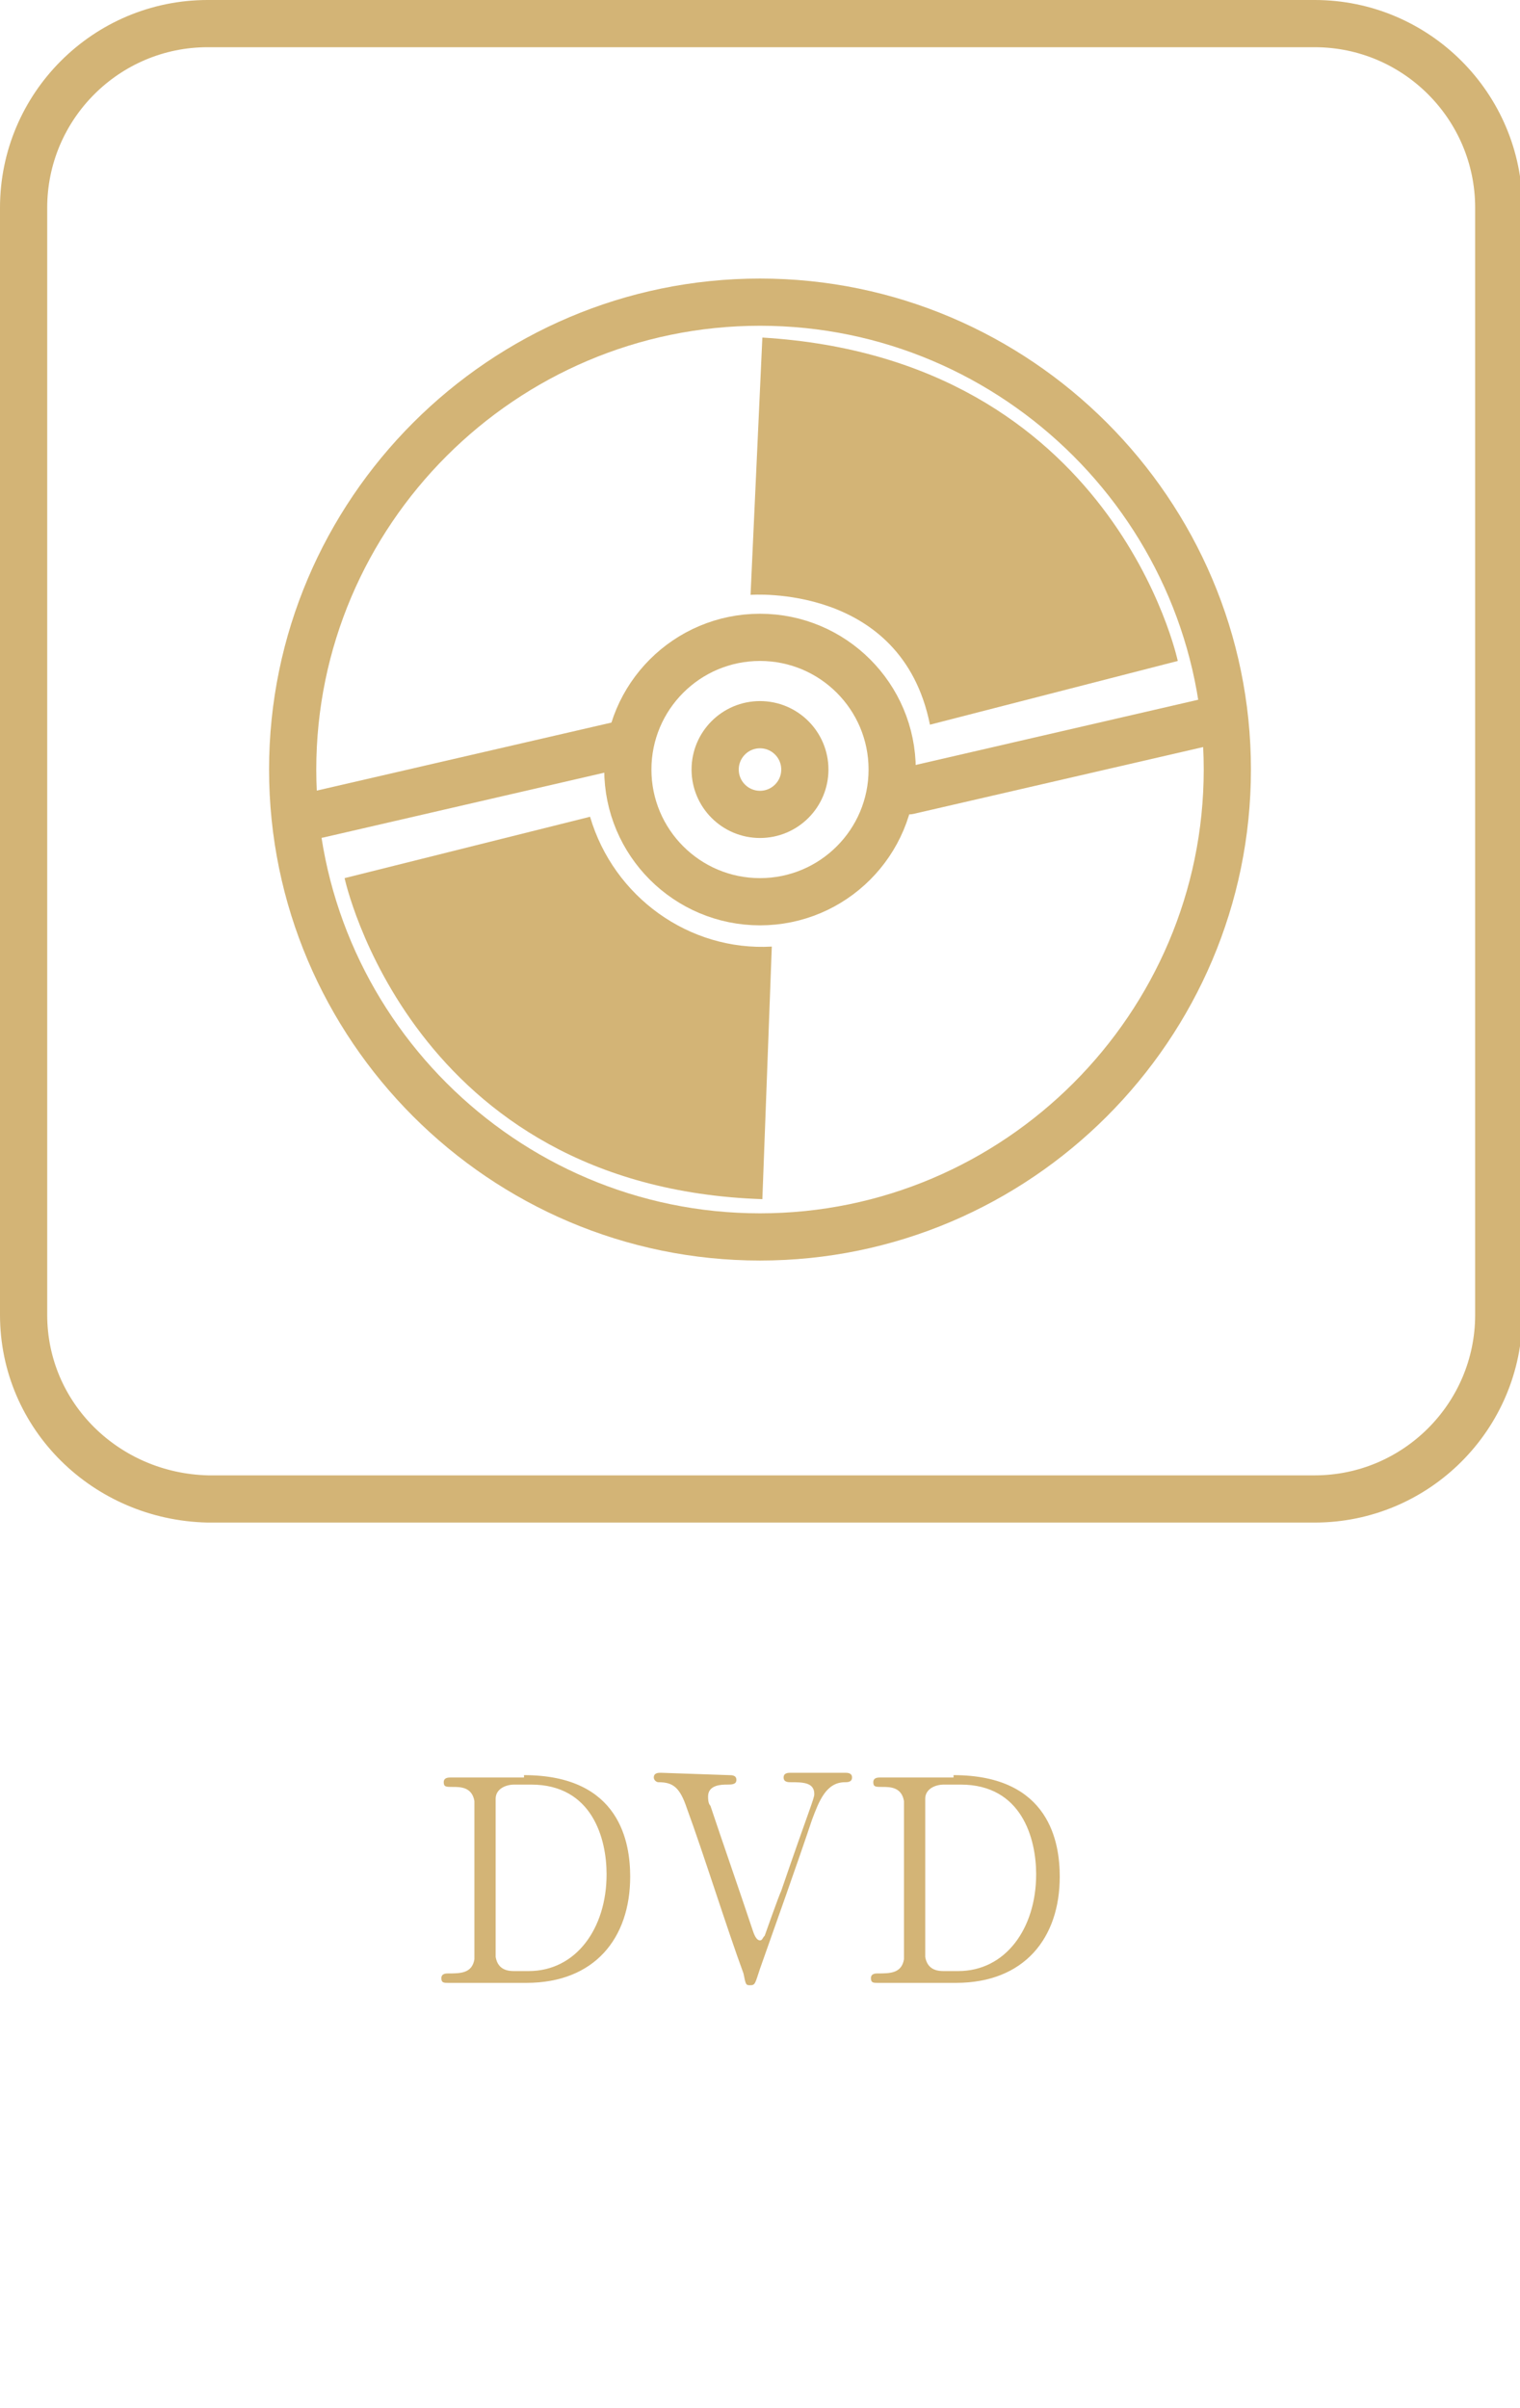 <?xml version="1.0" encoding="utf-8"?>
<!-- Generator: Adobe Illustrator 24.1.2, SVG Export Plug-In . SVG Version: 6.00 Build 0)  -->
<svg version="1.1" id="レイヤー_1" xmlns="http://www.w3.org/2000/svg" xmlns:xlink="http://www.w3.org/1999/xlink" x="0px"
	 y="0px" viewBox="0 0 64.4 102" style="enable-background:new 0 0 64.4 102;" xml:space="preserve">
<style type="text/css">
	.st0{enable-background:new    ;}
	.st1{fill:#D3B476;}
	.st2{fill:none;stroke:#D3B476;stroke-width:2;stroke-miterlimit:10;}
	.st3{fill:none;stroke:#D3B476;stroke-width:2;stroke-linecap:round;}
	.st4{fill:none;stroke:#D3B476;stroke-width:2;stroke-linecap:round;stroke-linejoin:round;}
</style>
<g class="st0">
	<path class="st1" d="M22.2,75.2c4.1,0,4.5,2.9,4.5,4.3c0,2.6-1.5,4.5-4.4,4.5H19c-0.2,0-0.3,0-0.3-0.2s0.2-0.2,0.3-0.2
		c0.5,0,1,0,1.1-0.6c0-0.2,0-0.2,0-3.4c0-0.6,0-3.1,0-3.3c-0.1-0.6-0.6-0.6-0.9-0.6s-0.4,0-0.4-0.2s0.2-0.2,0.3-0.2h3.1V75.2z
		 M21.8,75.6c-0.4,0-0.8,0.2-0.8,0.6c0,0.2,0,2.8,0,3.3c0,3.2,0,3.2,0,3.4c0.1,0.6,0.6,0.6,0.8,0.6h0.6c2,0,3.3-1.8,3.3-4.1
		c0-1.5-0.6-3.8-3.2-3.8H21.8z"/>
	<path class="st1" d="M30.9,75.2c0.1,0,0.3,0,0.3,0.2s-0.2,0.2-0.4,0.2s-0.8,0-0.8,0.5c0,0.1,0,0.3,0.1,0.4c0.5,1.5,1.2,3.5,1.8,5.3
		c0.1,0.3,0.2,0.4,0.3,0.4c0.1,0,0.1-0.1,0.2-0.2c0,0,0.6-1.7,0.7-1.9c1.2-3.5,1.4-3.9,1.4-4.1c0-0.5-0.5-0.5-1-0.5
		c-0.1,0-0.3,0-0.3-0.2s0.2-0.2,0.3-0.2h2.3c0.1,0,0.3,0,0.3,0.2s-0.2,0.2-0.3,0.2c-0.8,0-1.1,0.8-1.4,1.6c-0.6,1.8-1.6,4.6-2.2,6.3
		C32,84,32,84.1,31.8,84.1s-0.2,0-0.3-0.5c-0.7-1.9-1.7-5.1-2.4-7c-0.3-0.9-0.6-1.1-1.2-1.1c-0.1,0-0.2-0.1-0.2-0.2
		c0-0.2,0.2-0.2,0.3-0.2L30.9,75.2L30.9,75.2z"/>
	<path class="st1" d="M40.4,75.2c4.1,0,4.5,2.9,4.5,4.3c0,2.6-1.5,4.5-4.4,4.5h-3.3c-0.2,0-0.3,0-0.3-0.2s0.2-0.2,0.3-0.2
		c0.5,0,1,0,1.1-0.6c0-0.2,0-0.2,0-3.4c0-0.6,0-3.1,0-3.3c-0.1-0.6-0.6-0.6-0.9-0.6c-0.3,0-0.4,0-0.4-0.2s0.2-0.2,0.3-0.2h3.1V75.2z
		 M40,75.6c-0.4,0-0.8,0.2-0.8,0.6c0,0.2,0,2.8,0,3.3c0,3.2,0,3.2,0,3.4c0.1,0.6,0.6,0.6,0.8,0.6h0.6c2,0,3.3-1.8,3.3-4.1
		c0-1.5-0.6-3.8-3.2-3.8H40z"/>
</g>
<path id="長方形_165" class="st2" d="M8.8,1h46.9c4.3,0,7.8,3.5,7.8,7.8v46.9c0,4.3-3.5,7.8-7.8,7.8H8.8C4.5,63.4,1,60,1,55.7
	V8.8C1,4.5,4.5,1,8.8,1z"/>
<g id="グループ_195">
	<path id="パス_45" class="st3" d="M32.2,12.8c10.9,0,19.8,8.9,19.8,19.8s-8.9,19.8-19.8,19.8s-19.8-8.9-19.8-19.8l0,0
		C12.4,21.7,21.3,12.8,32.2,12.8z"/>
	<circle id="楕円形_13" class="st4" cx="32.2" cy="32.6" r="5.6"/>
	<circle id="楕円形_14" class="st4" cx="32.2" cy="32.6" r="1.9"/>
	<path id="パス_43" class="st1" d="M31.8,25.2c0,0,6.4-0.5,7.6,5.5L49.9,28c0,0-2.7-12.8-17.6-13.7L31.8,25.2z"/>
	<path id="パス_44" class="st1" d="M32.7,40.1C29.2,40.3,26,38,25,34.6l-10.4,2.6c0,0,2.8,13.1,17.7,13.6L32.7,40.1z"/>
	<line id="線_120" class="st4" x1="38.5" y1="33.5" x2="51.5" y2="30.5"/>
	<line id="線_121" class="st4" x1="13.5" y1="34.5" x2="26.5" y2="31.5"/>
</g>
</svg>
